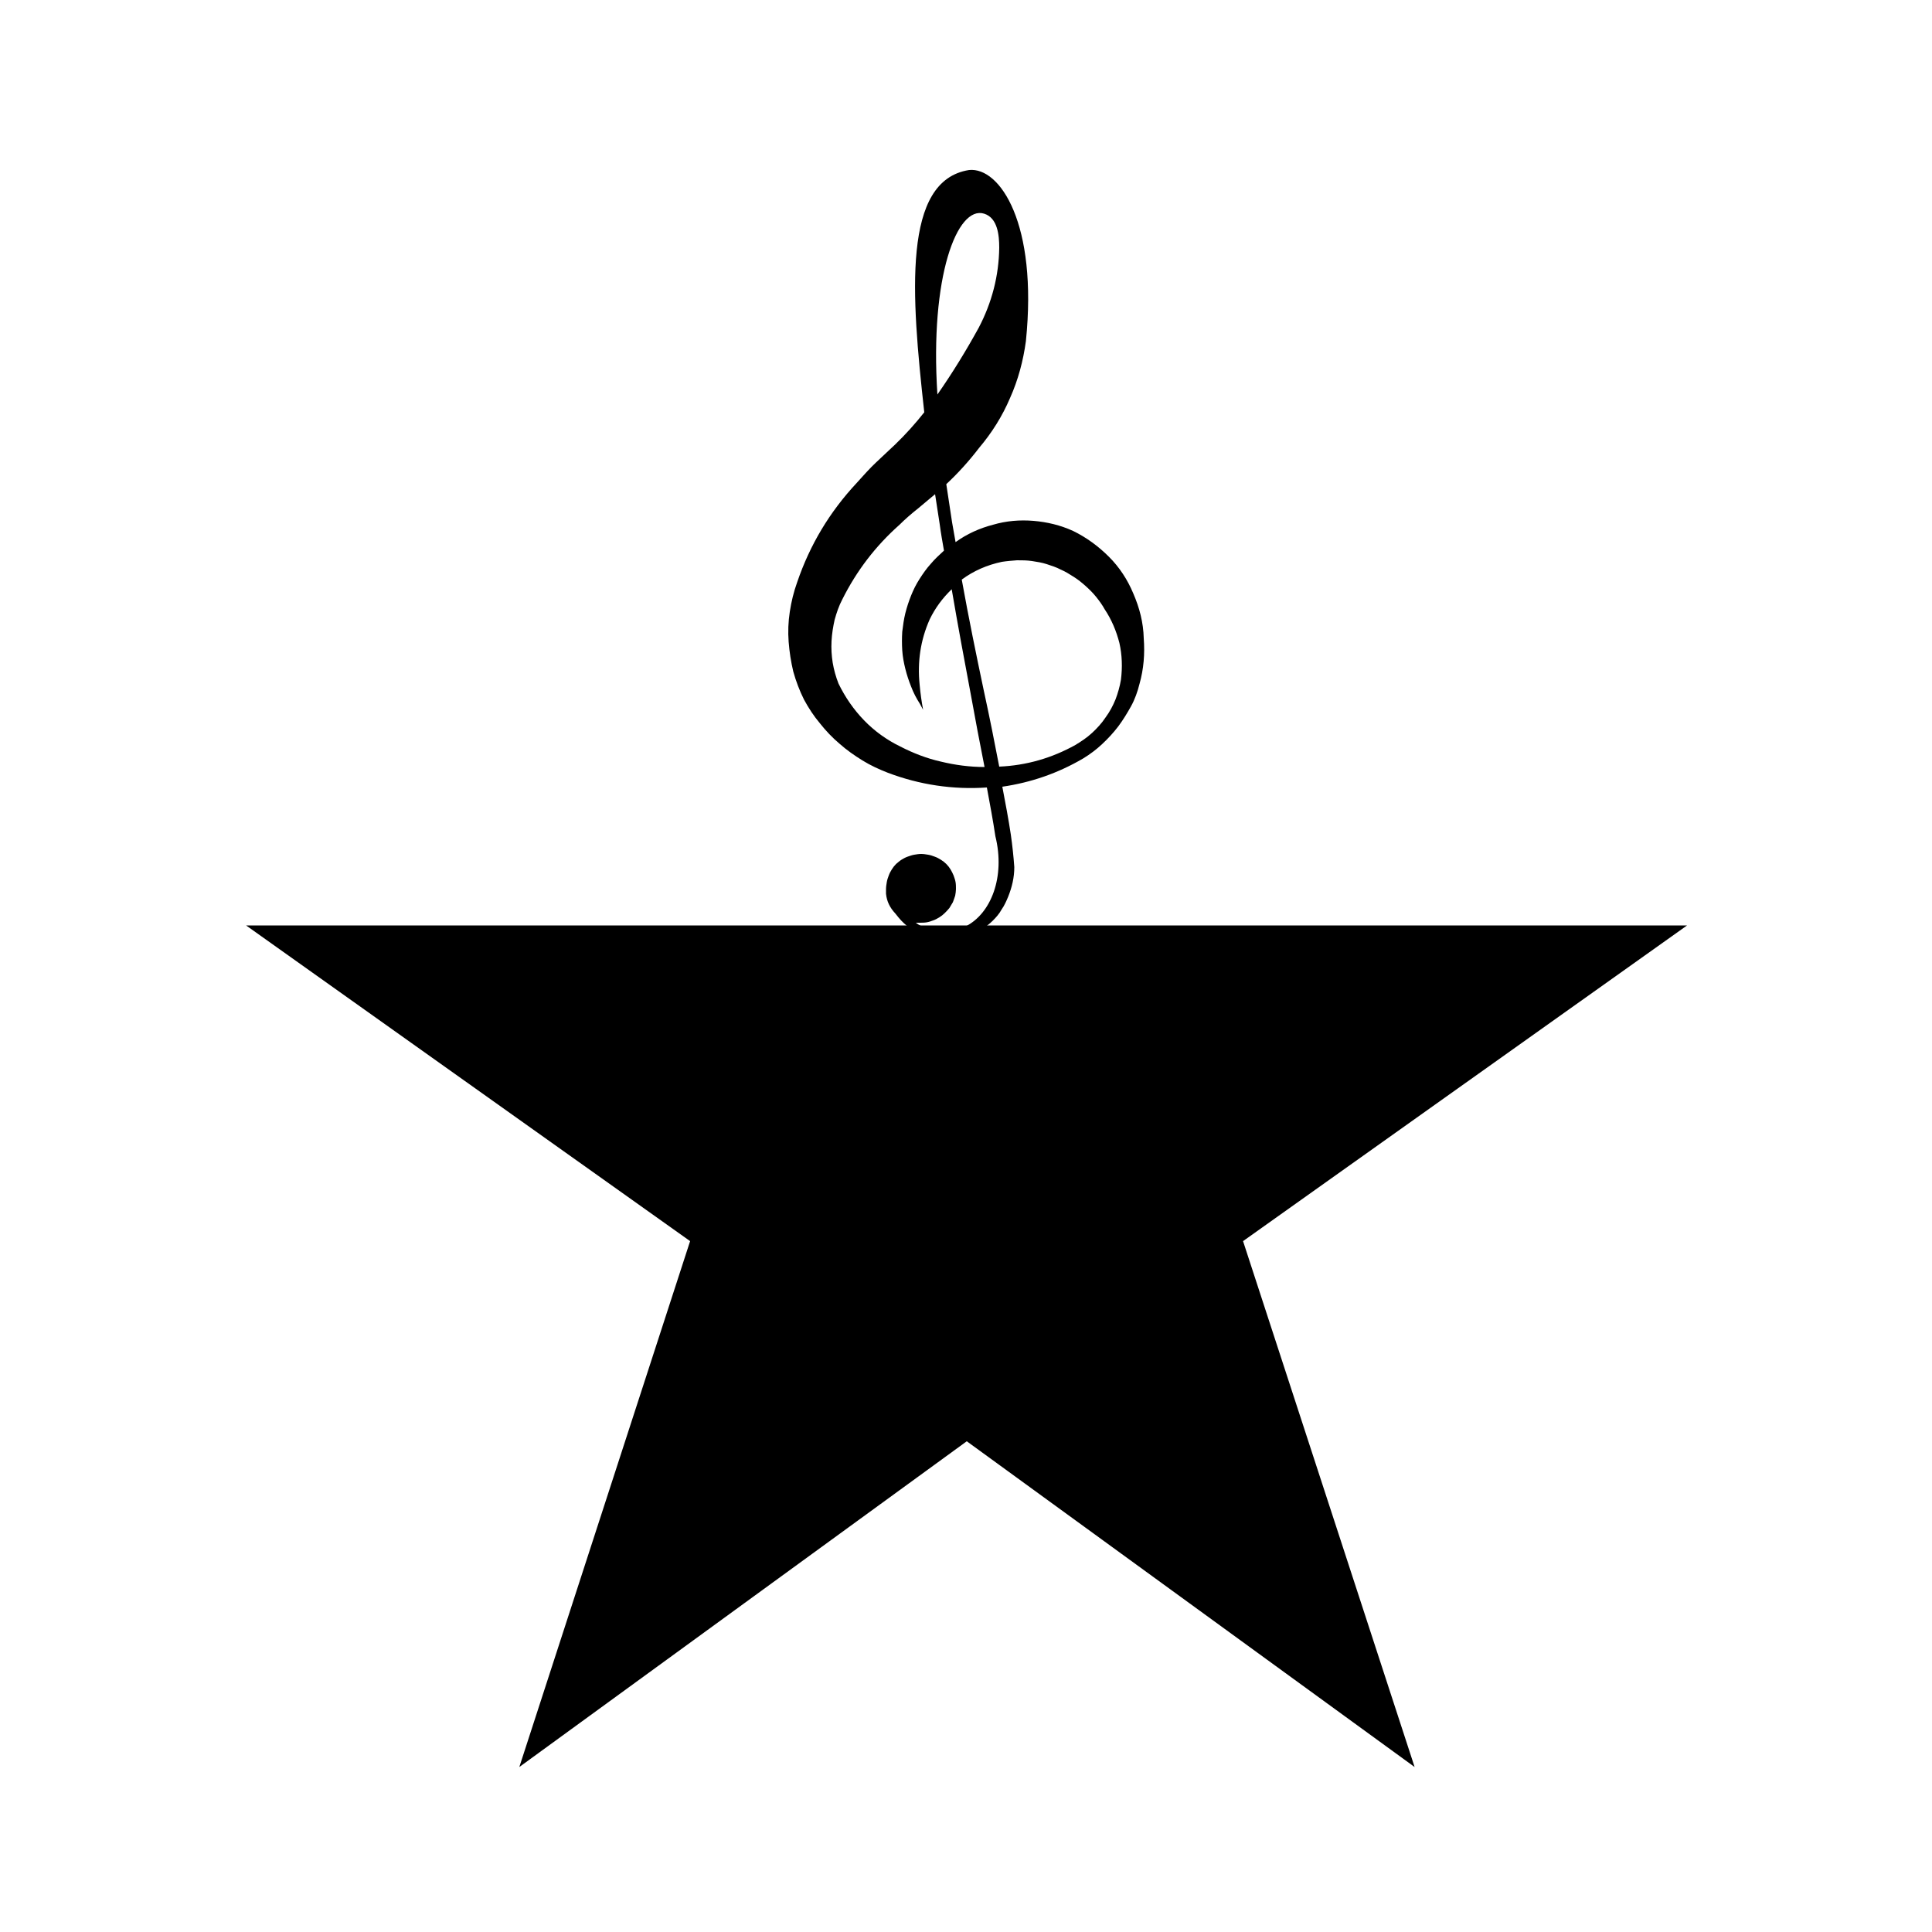 <?xml version="1.0" encoding="utf-8"?>
<!-- Generator: Adobe Illustrator 28.3.0, SVG Export Plug-In . SVG Version: 6.00 Build 0)  -->
<svg version="1.1" id="Layer_1" xmlns="http://www.w3.org/2000/svg" xmlns:xlink="http://www.w3.org/1999/xlink" x="0px" y="0px"
	 viewBox="0 0 500 500" style="enable-background:new 0 0 500 500;" xml:space="preserve">
<style type="text/css">
	.st0{clip-path:url(#SVGID_00000048489222021096953210000014157634888343879084_);}
	.st1{clip-path:url(#SVGID_00000007414752610693783760000006083555207861549752_);}
</style>
<g>
	<defs>
		<rect id="SVGID_1_" x="62.7" y="239.5" width="375" height="217.8"/>
	</defs>
	<clipPath id="SVGID_00000150063093889919205790000007215664871063859643_">
		<use xlink:href="#SVGID_1_"  style="overflow:visible;"/>
	</clipPath>
	<g style="clip-path:url(#SVGID_00000150063093889919205790000007215664871063859643_);">
		<path d="M250.2,373l115.9,84.3l-44.4-136.1l115.9-82.4H295.5L250.2,98.3l-45.3,140.5H62.7l115.9,82.4l-44.2,136.1L250.2,373z"/>
	</g>
</g>
<g>
	<defs>
		<rect id="SVGID_00000168113600847684099290000007011132193987486123_" x="204" y="43.5" width="93.3" height="200"/>
	</defs>
	<clipPath id="SVGID_00000174581813175721756940000003378728984507969954_">
		<use xlink:href="#SVGID_00000168113600847684099290000007011132193987486123_"  style="overflow:visible;"/>
	</clipPath>
	<g style="clip-path:url(#SVGID_00000174581813175721756940000003378728984507969954_);">
		<path d="M293.3,153.6c-1.5-3.6-3.6-6.8-6.3-9.5s-5.8-5-9.3-6.7c-3.3-1.5-6.7-2.3-10.2-2.6c-3.6-0.3-7.1,0-10.5,1
			c-3.5,0.9-6.8,2.4-9.7,4.5c-0.3-1.7-0.6-3.4-0.9-5.1c-0.5-3.3-1-6.5-1.5-9.9c3.1-2.9,5.9-6,8.5-9.4c3.3-3.9,6-8.2,8-12.9
			c2.1-4.7,3.4-9.6,4.1-14.7c3.1-30.4-6.7-45.1-14.7-44.3c-17.3,2.7-15,32.1-11.6,62.7c-2.3,2.9-4.8,5.7-7.5,8.3l-5,4.7
			c-1.6,1.5-3.3,3.4-5,5.3c-7,7.5-12.1,16-15.4,25.7c-0.9,2.5-1.5,5-1.9,7.6c-0.4,2.6-0.5,5.2-0.3,7.8c0.2,2.6,0.6,5.2,1.2,7.7
			c0.7,2.5,1.6,4.9,2.8,7.3c1.2,2.2,2.5,4.2,4.1,6.1c1.5,1.9,3.2,3.7,5.1,5.3c1.8,1.6,3.8,3,5.9,4.3c2.1,1.3,4.3,2.3,6.6,3.2
			c8.2,3.1,16.8,4.4,25.6,3.8c0.8,4.3,1.6,8.6,2.2,12.6c2.6,10.5-1.1,20.1-7.8,23.4c-1,0.5-2.1,0.8-3.2,1c-1.1,0.2-2.2,0.3-3.3,0.2
			c-1.1-0.1-2.2-0.3-3.3-0.7s-2.1-0.8-3-1.5h1c0.6,0,1.2,0,1.8-0.1c0.6-0.1,1.2-0.3,1.7-0.5c0.6-0.2,1.1-0.5,1.6-0.8
			c0.5-0.3,1-0.7,1.4-1.1c0.4-0.4,0.8-0.8,1.2-1.3c0.3-0.5,0.6-1,0.9-1.5c0.2-0.5,0.4-1.1,0.6-1.7c0.1-0.6,0.2-1.2,0.2-1.7
			c0-0.6,0-1.2-0.1-1.8c-0.1-0.6-0.3-1.1-0.5-1.7c-0.2-0.5-0.5-1.1-0.8-1.6c-0.3-0.5-0.7-1-1.1-1.4c-0.4-0.4-0.9-0.8-1.4-1.1
			c-0.5-0.3-1-0.6-1.6-0.8c-0.5-0.2-1.1-0.4-1.7-0.5c-0.6-0.1-1.2-0.2-1.8-0.2c-0.6,0-1.2,0.1-1.8,0.2c-0.6,0.1-1.1,0.3-1.7,0.5
			s-1.1,0.5-1.6,0.8c-0.5,0.3-0.9,0.7-1.4,1.1c-0.4,0.4-0.8,0.9-1.1,1.4s-0.6,1-0.8,1.6c-0.2,0.5-0.4,1.1-0.5,1.7
			c-0.1,0.6-0.2,1.2-0.2,1.8c0,0.4,0,0.8,0,1.2c0.2,2,1,3.6,2.4,5.1l0.8,1c1.8,2.2,4.1,3.8,6.8,4.8c1.8,0.6,3.7,0.9,5.7,0.9
			c1.9,0,3.8-0.3,5.7-0.9c1.2-0.4,2.3-1,3.3-1.6c1-0.7,2-1.4,2.9-2.3c0.9-0.9,1.7-1.8,2.3-2.9c0.7-1,1.2-2.1,1.7-3.3
			c1-2.5,1.6-5,1.6-7.7c-0.2-2.8-0.5-5.6-0.9-8.4c-0.6-4-1.4-8.2-2.2-12.4c7.5-1.1,14.4-3.5,20.9-7.3c1.8-1.1,3.4-2.3,4.9-3.7
			c1.5-1.4,2.9-2.9,4.2-4.6c1.2-1.6,2.3-3.4,3.3-5.2s1.7-3.8,2.2-5.8c1.1-3.9,1.4-7.8,1.1-11.8C295.9,161.1,294.9,157.3,293.3,153.6
			z M254.7,55.3c3.5,1.1,3.9,5.6,3.9,8.8c-0.1,7.3-1.9,14.2-5.3,20.7c-3.3,6-6.8,11.7-10.7,17.3C240.6,71.6,247.7,53.1,254.7,55.3z
			 M233,193.2c-3.5-1.7-6.7-4-9.4-6.8s-4.9-6-6.6-9.5c-0.7-1.8-1.2-3.6-1.5-5.4c-0.3-1.9-0.4-3.7-0.3-5.6s0.4-3.7,0.8-5.5
			c0.5-1.8,1.1-3.6,2-5.3c3.7-7.4,8.6-13.8,14.8-19.3c1.4-1.4,3-2.8,4.9-4.3l2.5-2.1l1.8-1.5l1.2,7.8c0.3,2.3,0.7,4.5,1.1,6.8
			c-1.2,1.1-2.4,2.2-3.4,3.4c-1.1,1.2-2,2.5-2.9,3.9c-0.9,1.4-1.6,2.8-2.2,4.3c-0.6,1.5-1.1,3-1.5,4.6c-0.4,1.6-0.6,3.2-0.8,4.8
			c-0.1,1.6-0.1,3.2,0,4.8c0.1,1.6,0.4,3.2,0.8,4.8c0.4,1.6,0.9,3.1,1.5,4.6c0.6,1.6,1.4,3.1,2.3,4.5l0.8,1.5
			c-0.4-2.1-0.7-4.3-0.9-6.5c-0.6-5.9,0.2-11.5,2.6-16.9c1.4-2.9,3.3-5.5,5.7-7.8c1.6,9.4,3.3,18.5,4.9,27c1.2,6.6,2.4,13,3.6,19
			c-3.8,0-7.6-0.5-11.3-1.4C239.9,196.3,236.3,194.9,233,193.2z M290.1,175.9c-0.3,1.8-0.8,3.5-1.4,5.1c-0.7,1.7-1.5,3.2-2.6,4.7
			c-1,1.5-2.2,2.8-3.5,4c-1.3,1.2-2.8,2.2-4.3,3.1c-6.1,3.4-12.7,5.3-19.7,5.6c-1.2-6.3-2.5-12.8-4-19.7c-1.9-9-3.9-18.7-5.7-28.7
			c3.1-2.3,6.6-3.8,10.4-4.6c1.3-0.2,2.6-0.3,3.9-0.4c1.3,0,2.6,0,3.9,0.2c1.3,0.2,2.6,0.4,3.8,0.8c1.2,0.4,2.5,0.8,3.6,1.4
			c1.2,0.5,2.3,1.2,3.4,1.9c1.1,0.7,2.1,1.5,3.1,2.4c1,0.9,1.9,1.8,2.7,2.8c0.8,1,1.6,2.1,2.2,3.2c1.8,2.7,3,5.6,3.8,8.7
			C290.4,169.5,290.5,172.7,290.1,175.9z"/>
	</g>
</g>
</svg>

